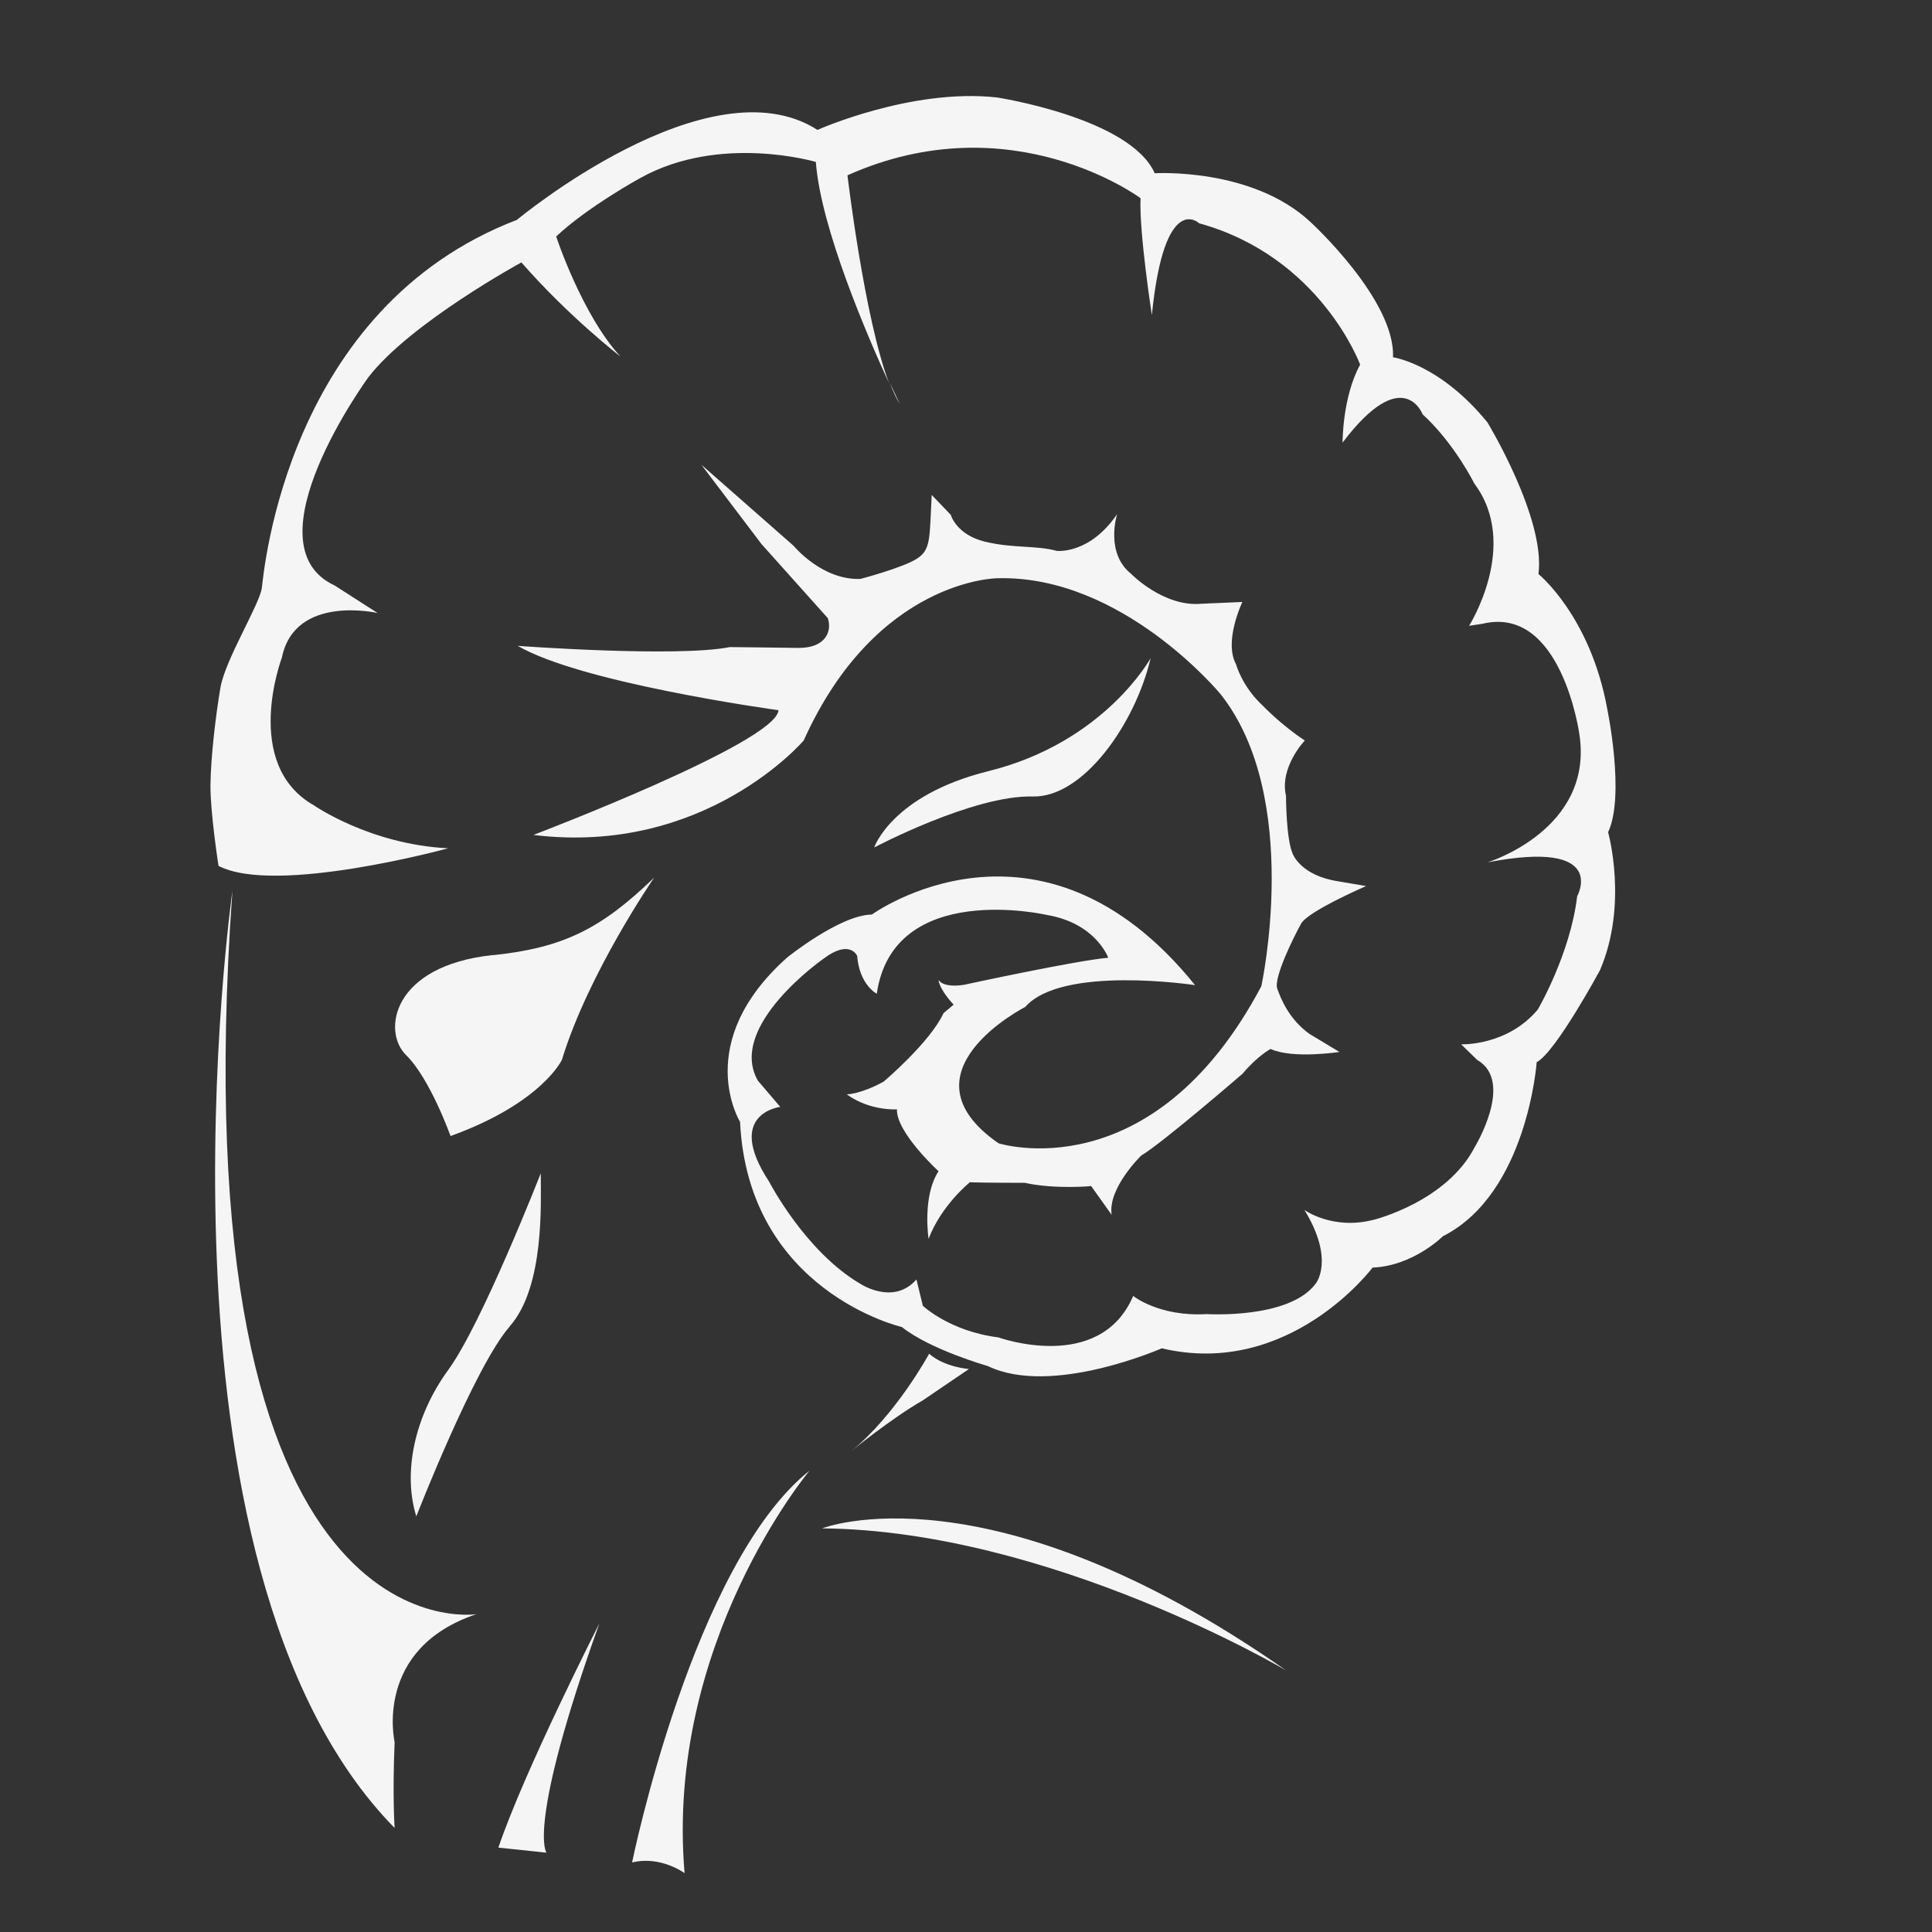 <?xml version="1.0" encoding="UTF-8"?>
<svg id="Ebene_17" data-name="Ebene 17" xmlns="http://www.w3.org/2000/svg" viewBox="0 0 141.73 141.73">
  <rect x="0" y="0" width="141.73" height="141.73" fill="#333333" stroke="none"/>
  <defs>
    <style>
      .cls-1 {
        fill: #f6f5f5;
      }
    </style>
  </defs>
  <path class="cls-1" d="M85.3,98.88s-8.14,3.61-12.84,1.33c0,0-4.2-1.19-6.3-2.86,0,0-11.27-2.6-11.87-15.05,0,0-3.58-5.8,3.47-12.07,0,0,3.86-3.11,6.2-3.14,0,0,12.32-8.94,23.71,5.18,0,0-9.76-1.49-12.46,1.6,0,0-9.45,4.81-1.96,10,0,0,11.26,3.6,19.28-11.52,0,0,3.03-13.85-3-21.44,0,0-7.21-8.75-16.37-8.49,0,0-8.86.04-14.2,11.9,0,0-7.21,8.48-19.83,6.93,0,0,17.84-6.78,17.98-9.15,0,0-3.89-.53-8.3-1.43-4.05-.82-8.54-1.96-10.83-3.29,0,0,11.67.86,15.56.09,0,0,3.02.03,5.02.06,2.01.02,2.49-1.22,2.17-2.18l-4.86-5.43-4.42-5.83,6.78,5.96s2.06,2.52,4.89,2.42c0,0,3.05-.8,4.12-1.47,1.07-.67.94-1.49,1.11-4.69l1.4,1.46s.39,1.44,2.48,1.96c2.09.51,3.72.26,5.29.68,0,0,2.38.3,4.43-2.69,0,0-.9,2.82,1.01,4.36,0,0,2.39,2.47,5.19,2.21l2.99-.13s-1.39,2.89-.46,4.58c0,0,.42,1.61,1.97,3.04,0,0,1.4,1.46,3.07,2.54,0,0-1.87,1.96-1.38,4.06,0,0,0,3.18.5,4.27,0,0,.58,1.58,3.32,2l2.06.35s-4.23,1.83-4.76,2.74c-.52.92-2.05,4-1.76,4.79.29.79.85,2.21,2.35,3.31l2.21,1.33s-3.43.53-5.05-.22c0,0-.93.48-2.06,1.82,0,0-5.9,5.1-7.43,6,0,0-2.47,2.39-2.17,4.35l-1.5-2.11s-2.64.25-4.88-.24c0,0-3.18,0-4.02-.04,0,0-2.08,1.66-3.03,4.15,0,0-.48-3.1.73-4.96,0,0-3.12-2.86-3.05-4.54,0,0-1.98.14-3.68-1.1,0,0,1,0,2.7-.93,0,0,3.4-2.87,4.4-5.03l.74-.62s-1-1.02-1.12-1.83c0,0,.26.63,1.9.37,0,0,8.25-1.79,10.56-1.98,0,0-.9-2.53-4.5-3.14,0,0-11.27-2.6-12.48,5.78,0,0-1.27-.64-1.44-2.78,0,0-.53-1.26-2.48.22,0,0-7.09,4.94-4.8,8.94l1.64,1.92s-4.11.48-.82,5.48c0,0,2.63,5.11,6.68,7.49,0,0,2.43,1.63,4.13-.31l.47,1.93s1.96,1.87,5.54,2.32c0,0,7.44,2.69,9.89-3.04,0,0,1.91,1.54,5.39,1.33,0,0,6.08.39,8.01-2.25,0,0,1.41-1.73-.84-5.39,0,0,2.08,1.52,5.13.71,0,0,5.31-1.32,7.37-5.33,0,0,2.93-4.8.18-6.38l-1.18-1.15s3.37.14,5.62-2.55c0,0,2.38-4.05,2.89-8.31,0,0,2.36-4.21-6.57-2.49,0,0,7.82-2.39,6.73-9.41,0,0-1.31-9.49-7.11-8.09l-.98.15s3.76-5.93.39-10.43c0,0-1.46-2.95-3.8-5.09,0,0-1.43-3.79-5.87,2.08,0,0-.02-3.34,1.29-5.72,0,0-2.9-7.91-11.81-10.37,0,0-2.55-2.44-3.47,6.73,0,0-.94-6.04-.83-8.57,0,0-9.46-7.06-21.5-1.68,0,0,1.23,10.43,3.05,15.25-1.54-3.35-5.01-11.36-5.37-16.23,0,0-7.01-2.08-12.86,1.17,0,0-3.85,2.1-6.19,4.3,0,0,1.89,5.73,4.71,8.8,0,0-3.8-2.93-7.26-6.9,0,0-8.17,4.45-11.23,8.43,0,0-8.96,12.26-2.47,15.27l3.15,2.02s-6.07-1.4-7.02,3.27c0,0-2.97,7.82,2.35,10.84,0,0,4.12,2.87,9.85,3.15,0,0-12.67,3.47-16.85,1.29,0,0-.61-3.93-.59-5.93.02-2.01.38-5.08.73-7.14.35-2.06,2.89-6.13,3.04-7.33.15-1.2,1.83-20.52,18.71-26.99,0,0,14.07-11.71,22.05-6.6,0,0,6.88-3.08,13.17-2.38,0,0,9.77,1.5,11.57,5.56,0,0,7.12-.44,11.42,3.57,0,0,6.24,5.71,6.06,9.93,0,0,3.42.47,6.93,4.78,0,0,4.27,7.03,3.74,11.12,0,0,3.82,3.09,5.05,9.92,0,0,1.32,6.32.06,9.02,0,0,1.49,5.29-.6,10.13,0,0-3.25,6.02-4.64,6.74,0,0-.68,9.64-6.88,12.77,0,0-2.17,2.18-5.16,2.3,0,0-6.09,8.14-15.47,5.92Z"/>
  <path class="cls-1" d="M65.28,28.09c.45.97.73,1.55.73,1.55-.25-.4-.5-.93-.73-1.55Z"/>
  <path class="cls-1" d="M34.99,118.4c-7.63,2.53-6.04,9.4-6.04,9.4-.17,3.96,0,6.3,0,6.3-18.91-19.27-11.9-68.75-11.9-68.75-4.07,56.65,17.94,53.06,17.94,53.06Z"/>
  <path class="cls-1" d="M40.09,135.91l-3.53-.37c1.93-5.69,7.41-16.45,7.41-16.45-5.38,15.01-3.88,16.82-3.88,16.82Z"/>
  <path class="cls-1" d="M36.17,70.07c5.12-.54,7.9-1.9,11.82-5.69,0,0-4.82,6.98-6.77,13.37,0,0-1.47,3.17-8.17,5.59,0,0-1.49-4.2-3.26-5.94-1.77-1.73-1.04-6.56,6.38-7.34Z"/>
  <path class="cls-1" d="M37.4,97.3c-2.56,2.9-6.86,13.94-6.86,13.94-1-3.19-.14-7.34,2.34-10.74,2.48-3.39,6.79-14.43,6.79-14.43,0,2.17.29,8.31-2.27,11.22Z"/>
  <path class="cls-1" d="M94.36,122.55s-17.32-10.28-34.05-10.43c0,0,12.22-4.84,34.05,10.43Z"/>
  <path class="cls-1" d="M71.08,100.43l-3.37,2.29c-2.35,1.35-5.31,3.77-5.31,3.77,3.32-2.67,5.76-7.18,5.76-7.18,1.14,1,2.93,1.12,2.93,1.12Z"/>
  <path class="cls-1" d="M59.39,107.88s-10.61,12.65-9.17,29.53c0,0-1.77-1.3-3.85-.78,0,0,4.45-21.92,13.02-28.75Z"/>
  <path class="cls-1" d="M84.41,48.28c-1.13,4.82-4.95,10.25-8.66,10.15-4.34-.11-11.62,3.74-11.62,3.74,0,0,1.29-3.84,8.38-5.6,8.52-2.11,11.9-8.29,11.9-8.29Z"/>
</svg>